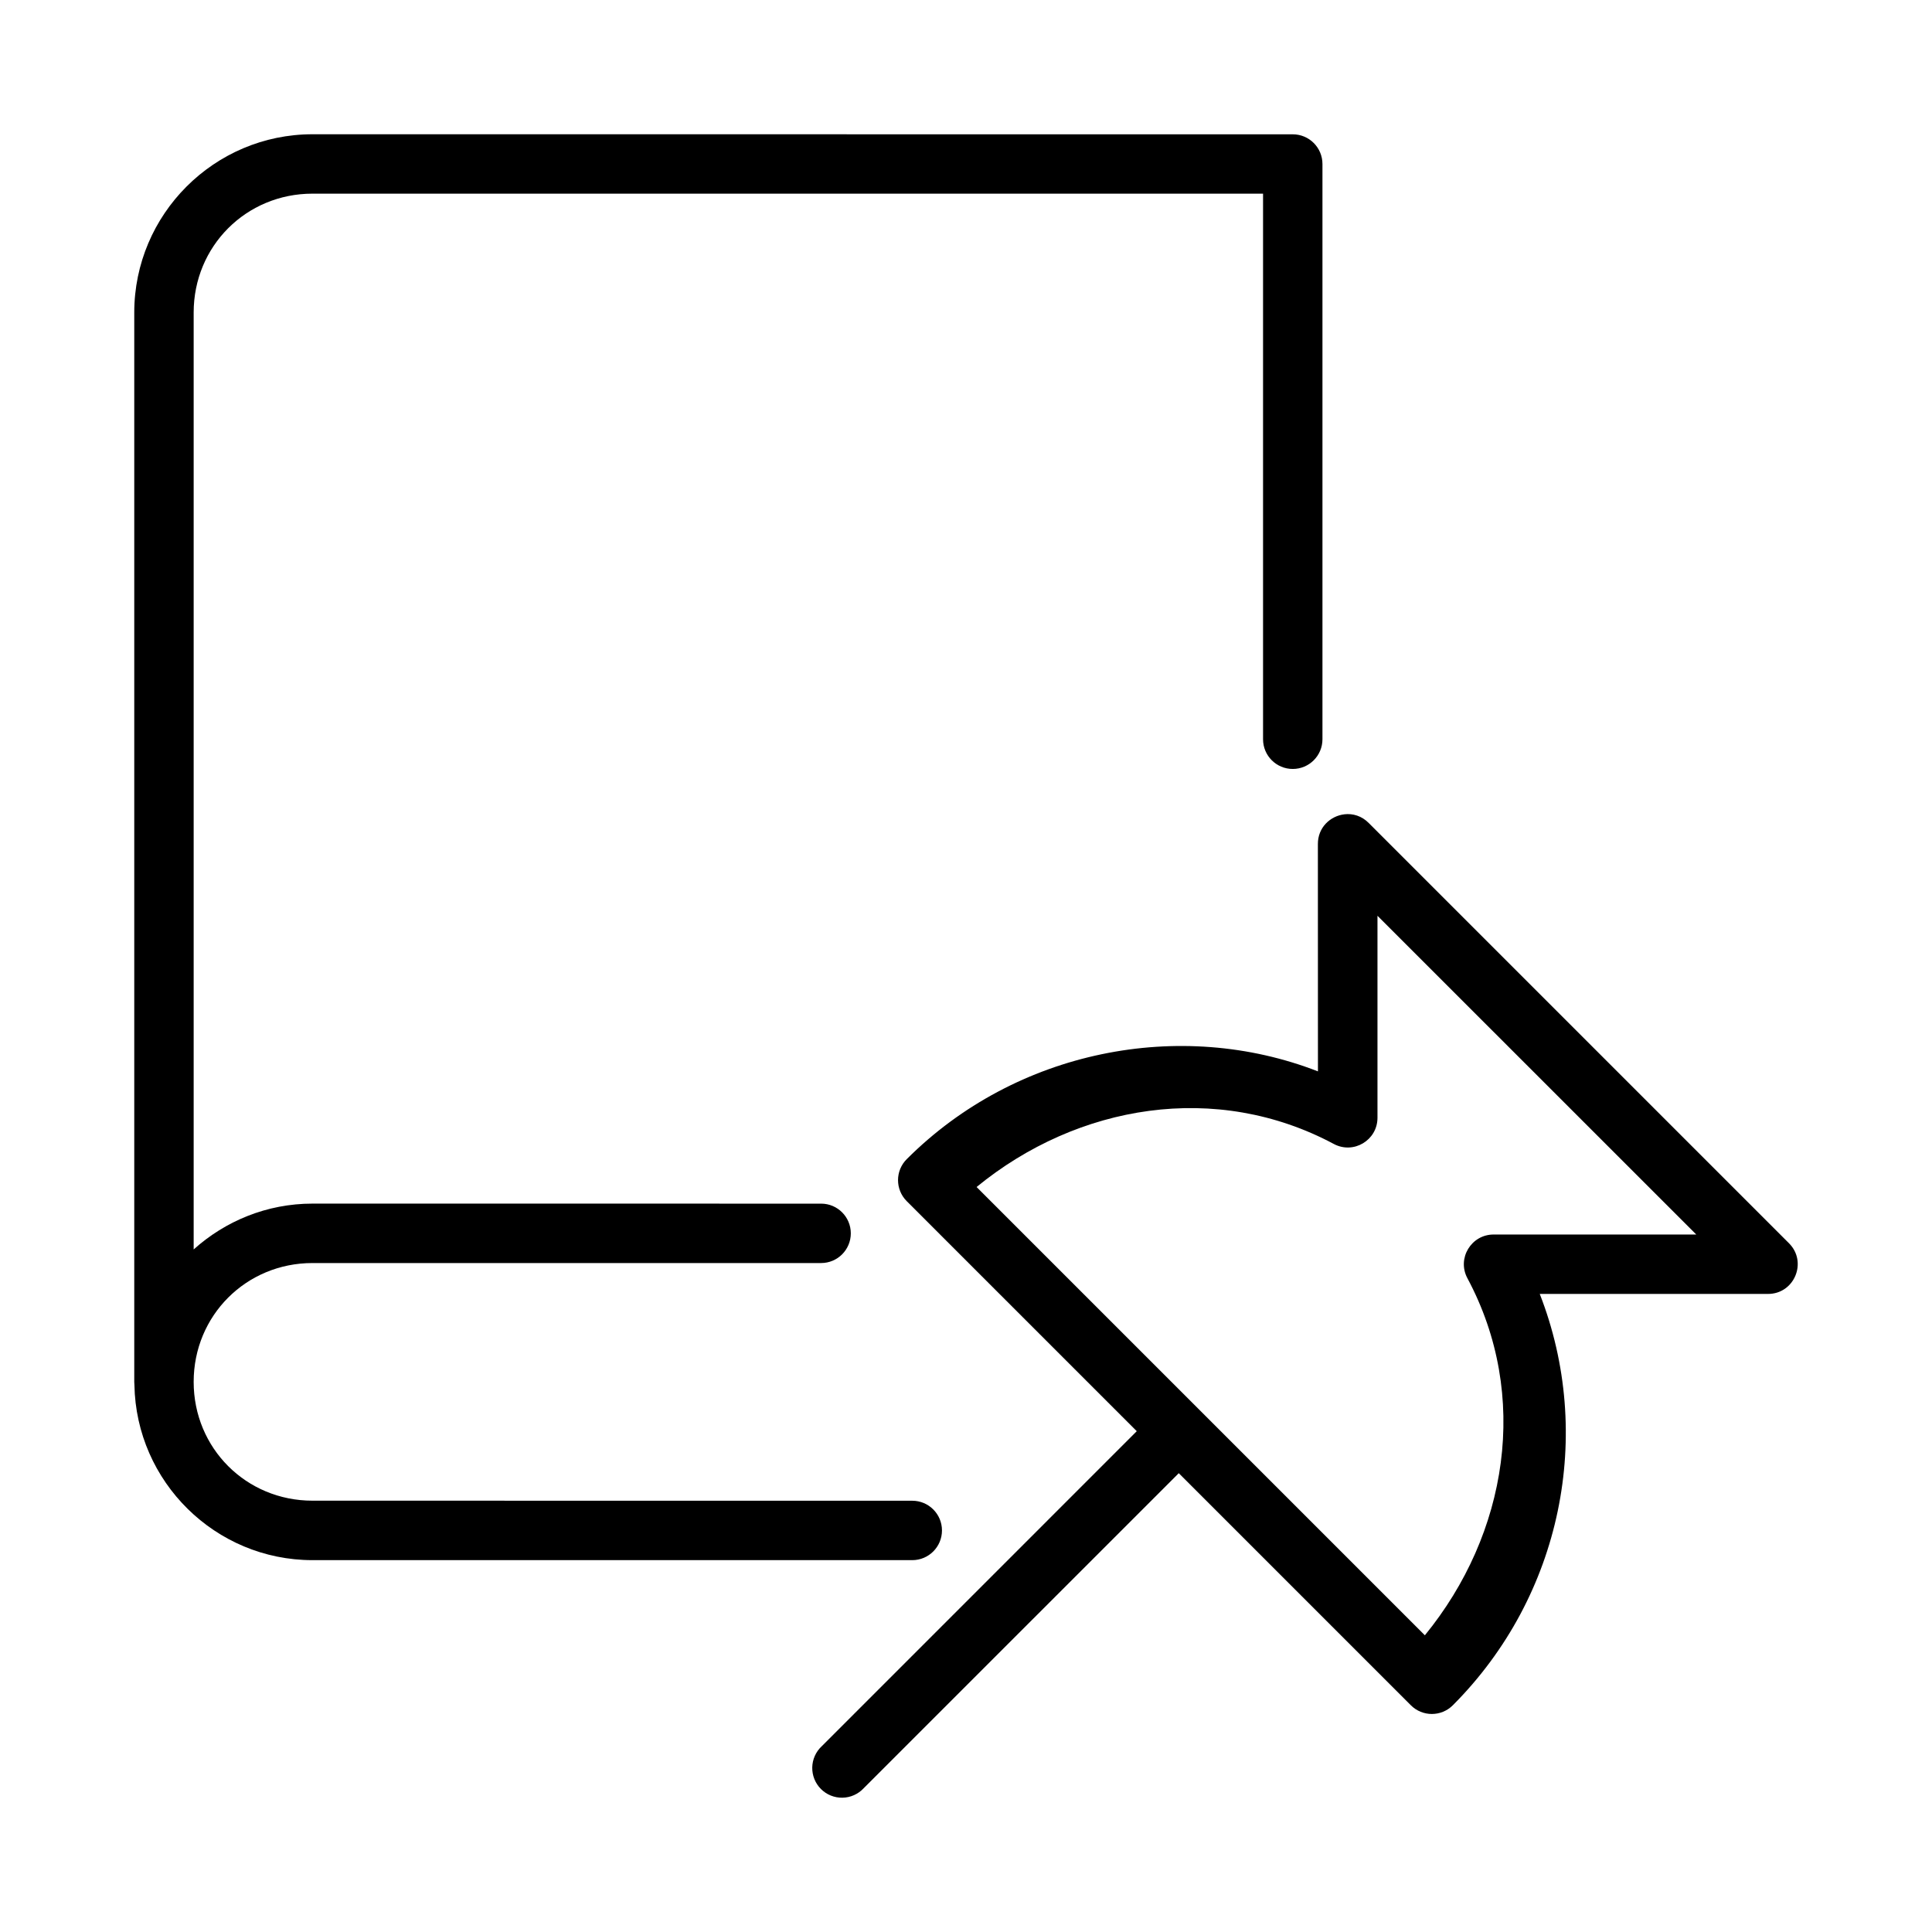 <?xml version="1.0" encoding="UTF-8"?>
<!-- Uploaded to: ICON Repo, www.svgrepo.com, Generator: ICON Repo Mixer Tools -->
<svg fill="#000000" width="800px" height="800px" version="1.1" viewBox="144 144 512 512" xmlns="http://www.w3.org/2000/svg">
 <g>
  <path d="m226.81 179.58c-26.027 0-47.23 21.219-47.23 47.246v283.41c0.004 0.27 0.016 0.523 0.043 0.785 0.441 25.645 21.434 46.434 47.188 46.434h158.95c4.356 0 7.879-3.535 7.871-7.887-0.008-4.34-3.531-7.856-7.871-7.856l-158.95-0.016c-17.578 0-31.488-13.91-31.488-31.488 0-17.574 13.91-31.488 31.488-31.488h134.79c4.348 0 7.871-3.523 7.871-7.871 0-4.348-3.523-7.871-7.871-7.871l-134.79-0.008c-12.102 0-23.117 4.625-31.488 12.145v-248.29c0-17.582 13.91-31.504 31.488-31.504h251.91v144.59c0 4.348 3.523 7.871 7.871 7.871s7.871-3.523 7.871-7.871v-152.43c0.008-4.367-3.539-7.906-7.902-7.887z"/>
  <path d="m500.28 359.8c-3.719 0.434-7.062 3.484-7.027 7.902l0.016 60.223c-36.488-14.199-80.043-5.668-108.96 23.246-3.086 3.062-3.094 8.047-0.031 11.133l60.977 60.977-83.5 83.504c-1.562 1.457-2.465 3.484-2.5 5.621-0.035 2.137 0.797 4.195 2.309 5.703 1.508 1.512 3.57 2.34 5.703 2.301 2.137-0.039 4.164-0.945 5.621-2.512l83.5-83.488 61.484 61.484c3.078 3.102 8.082 3.102 11.164 0 28.895-28.949 37.504-71.887 23.016-108.99h60.426c7.066 0.059 10.613-8.504 5.582-13.469l-111.32-111.32c-1.859-1.891-4.227-2.582-6.457-2.32zm8.766 26.891 84.484 84.469h-53.66c-5.969-0.031-9.812 6.316-6.996 11.578 16.648 31.086 10.684 67.777-11.27 94.633l-118.8-118.8c26.84-21.977 63.562-28.039 94.664-11.41 5.231 2.797 11.551-0.973 11.578-6.902z"/>
 </g>
</svg>
